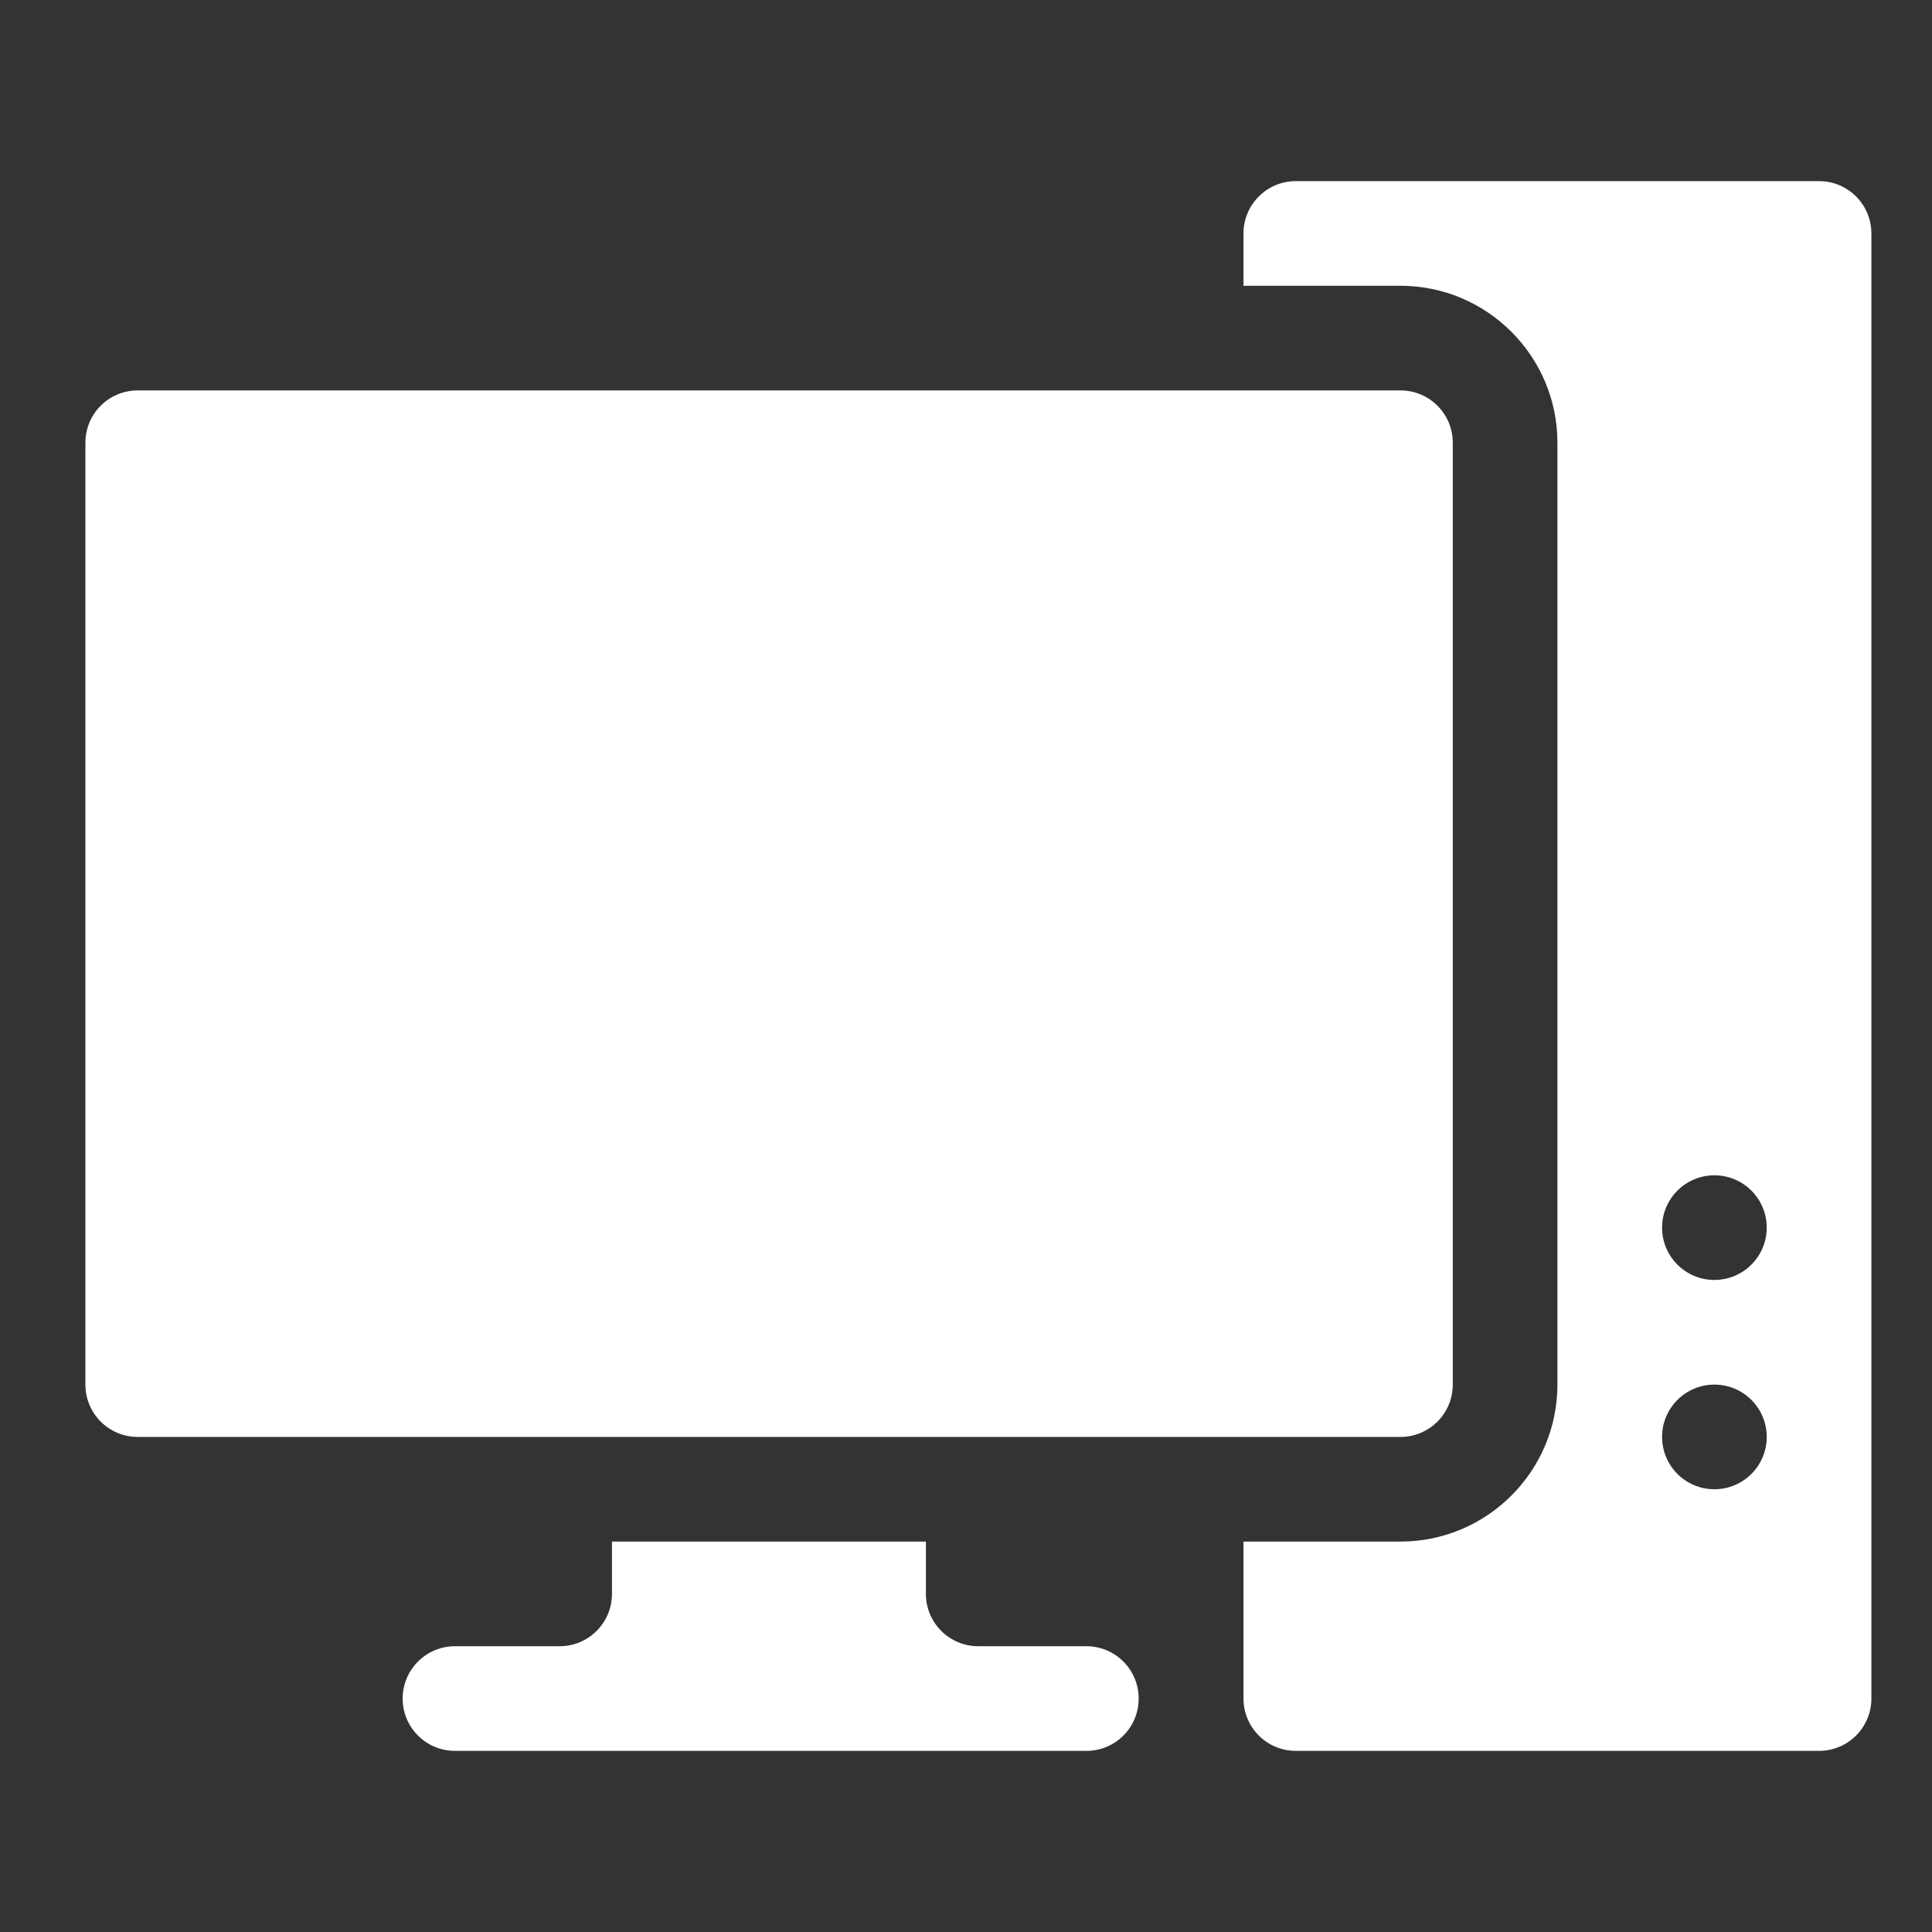 <svg width="24" height="24" viewBox="0 0 24 24" fill="none" xmlns="http://www.w3.org/2000/svg">
<rect x="0" y="0" width="24" height="24" fill="#333333" stroke="none"/>
<path d="M1.711 17.85H17.397C17.756 17.85 18.047 17.559 18.047 17.2V5.5C18.047 5.14 17.756 4.85 17.397 4.85H1.711C1.351 4.85 1.061 5.14 1.061 5.5V17.2C1.061 17.559 1.351 17.85 1.711 17.85Z" fill="white"/>
<path d="M7.602 19.15V19.8C7.602 20.159 7.311 20.45 6.952 20.45H5.652C5.293 20.45 5.002 20.741 5.002 21.1C5.002 21.46 5.293 21.75 5.652 21.75H13.495C13.855 21.75 14.145 21.46 14.145 21.1C14.145 20.741 13.855 20.45 13.495 20.45H12.152C11.793 20.45 11.502 20.159 11.502 19.8V19.15H7.602Z" fill="white"/>
<path d="M22.597 2.25H16.097C15.738 2.25 15.447 2.541 15.447 2.9V3.55H17.397C18.473 3.55 19.347 4.425 19.347 5.5V17.2C19.347 18.275 18.473 19.15 17.397 19.15H15.447V21.1C15.447 21.459 15.738 21.75 16.097 21.75H22.597C22.956 21.75 23.247 21.459 23.247 21.1V2.9C23.247 2.541 22.956 2.25 22.597 2.25ZM21.297 18.5C20.938 18.5 20.647 18.209 20.647 17.85C20.647 17.491 20.938 17.2 21.297 17.2C21.656 17.2 21.947 17.491 21.947 17.85C21.947 18.209 21.656 18.5 21.297 18.5ZM21.297 15.9C20.938 15.9 20.647 15.609 20.647 15.25C20.647 14.891 20.938 14.6 21.297 14.6C21.656 14.6 21.947 14.891 21.947 15.25C21.947 15.609 21.656 15.9 21.297 15.9Z" fill="white"/>
</svg>
